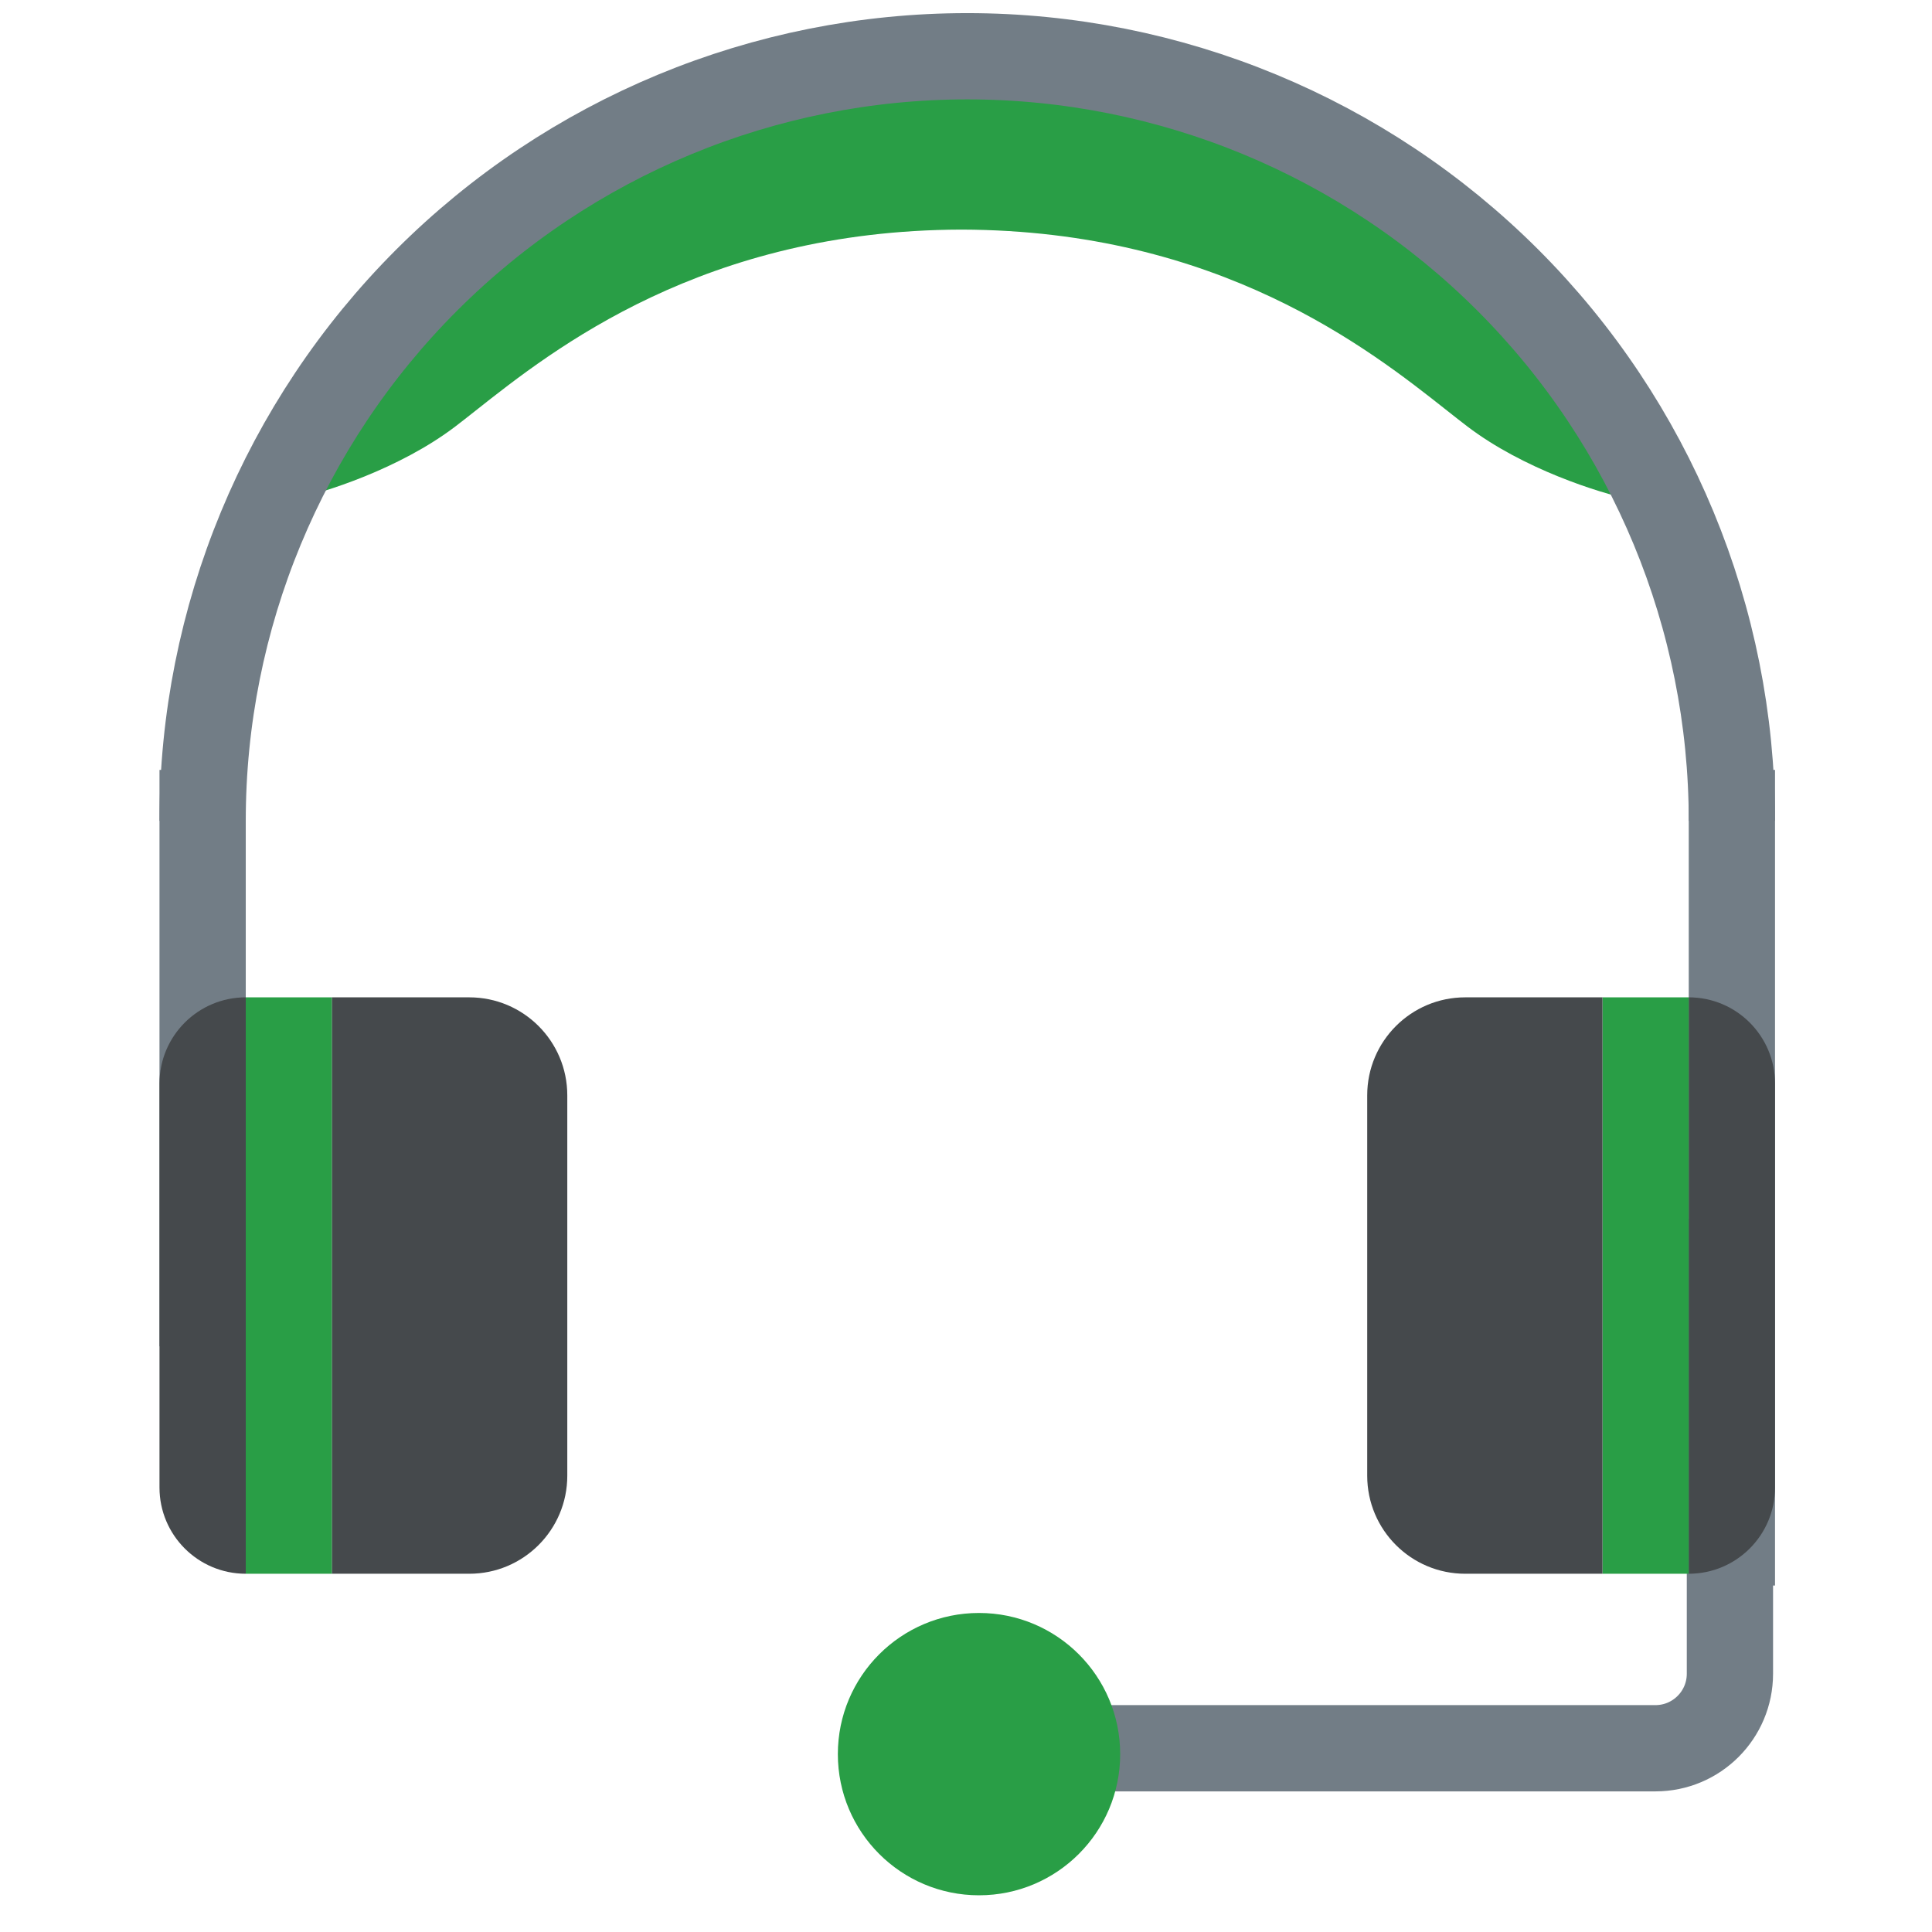 <svg width="500" height="500" viewBox="0 0 500 500" fill="none" xmlns="http://www.w3.org/2000/svg">
<path d="M75.778 129.232C83.764 127.533 103.355 121.384 117.836 110.377C119.439 109.159 121.212 107.757 123.165 106.213C143.217 90.365 182.163 59.583 248.801 59.42C315.44 59.583 354.386 90.365 374.437 106.213C376.39 107.757 378.164 109.159 379.767 110.377C394.247 121.384 413.839 127.533 421.825 129.232C402.794 39.775 299.607 12.917 249.334 10.547V10.5C249.157 10.507 248.979 10.515 248.801 10.523C248.623 10.515 248.446 10.507 248.269 10.5V10.547C197.995 12.917 94.808 39.775 75.778 129.232Z" fill="#299E46"/>
<path d="M250.831 452.445H428.421C439.069 452.445 447.702 443.813 447.702 433.164V315.447" stroke="#727D86" stroke-width="22.326"/>
<path d="M448.209 212.445C448.209 159.962 427.361 109.629 390.25 72.519C353.139 35.408 302.806 14.559 250.324 14.559C197.841 14.559 147.508 35.408 110.397 72.519C73.286 109.629 52.438 159.962 52.438 212.445" stroke="#727D86" stroke-width="22.326"/>
<line x1="448.209" y1="410.331" x2="448.209" y2="199.253" stroke="#727D86" stroke-width="22.326"/>
<line x1="52.438" y1="348.428" x2="52.438" y2="199.253" stroke="#727D86" stroke-width="22.326"/>
<circle cx="253.368" cy="453.967" r="36.533" fill="#299E46"/>
<path d="M41.275 280.437C41.275 268.106 51.27 258.111 63.6 258.111V258.111V407.286V407.286C51.27 407.286 41.275 397.291 41.275 384.961V280.437Z" fill="#45494C"/>
<rect x="63.6" y="258.111" width="22.326" height="149.175" fill="#299E46"/>
<path d="M146.814 283.481C146.814 269.47 135.455 258.111 121.444 258.111H85.926V407.286H121.444C135.455 407.286 146.814 395.928 146.814 381.916V283.481Z" fill="#45494C"/>
<path d="M459.372 280.437C459.372 268.106 449.377 258.111 437.046 258.111V258.111V407.286V407.286C449.377 407.286 459.372 397.291 459.372 384.961V280.437Z" fill="#45494C"/>
<rect width="22.326" height="149.175" transform="matrix(-1 0 0 1 437.047 258.111)" fill="#299E46"/>
<path d="M353.833 283.481C353.833 269.47 365.191 258.111 379.203 258.111H414.721V407.286H379.203C365.191 407.286 353.833 395.928 353.833 381.916V283.481Z" fill="#45494C"/>
</svg>
